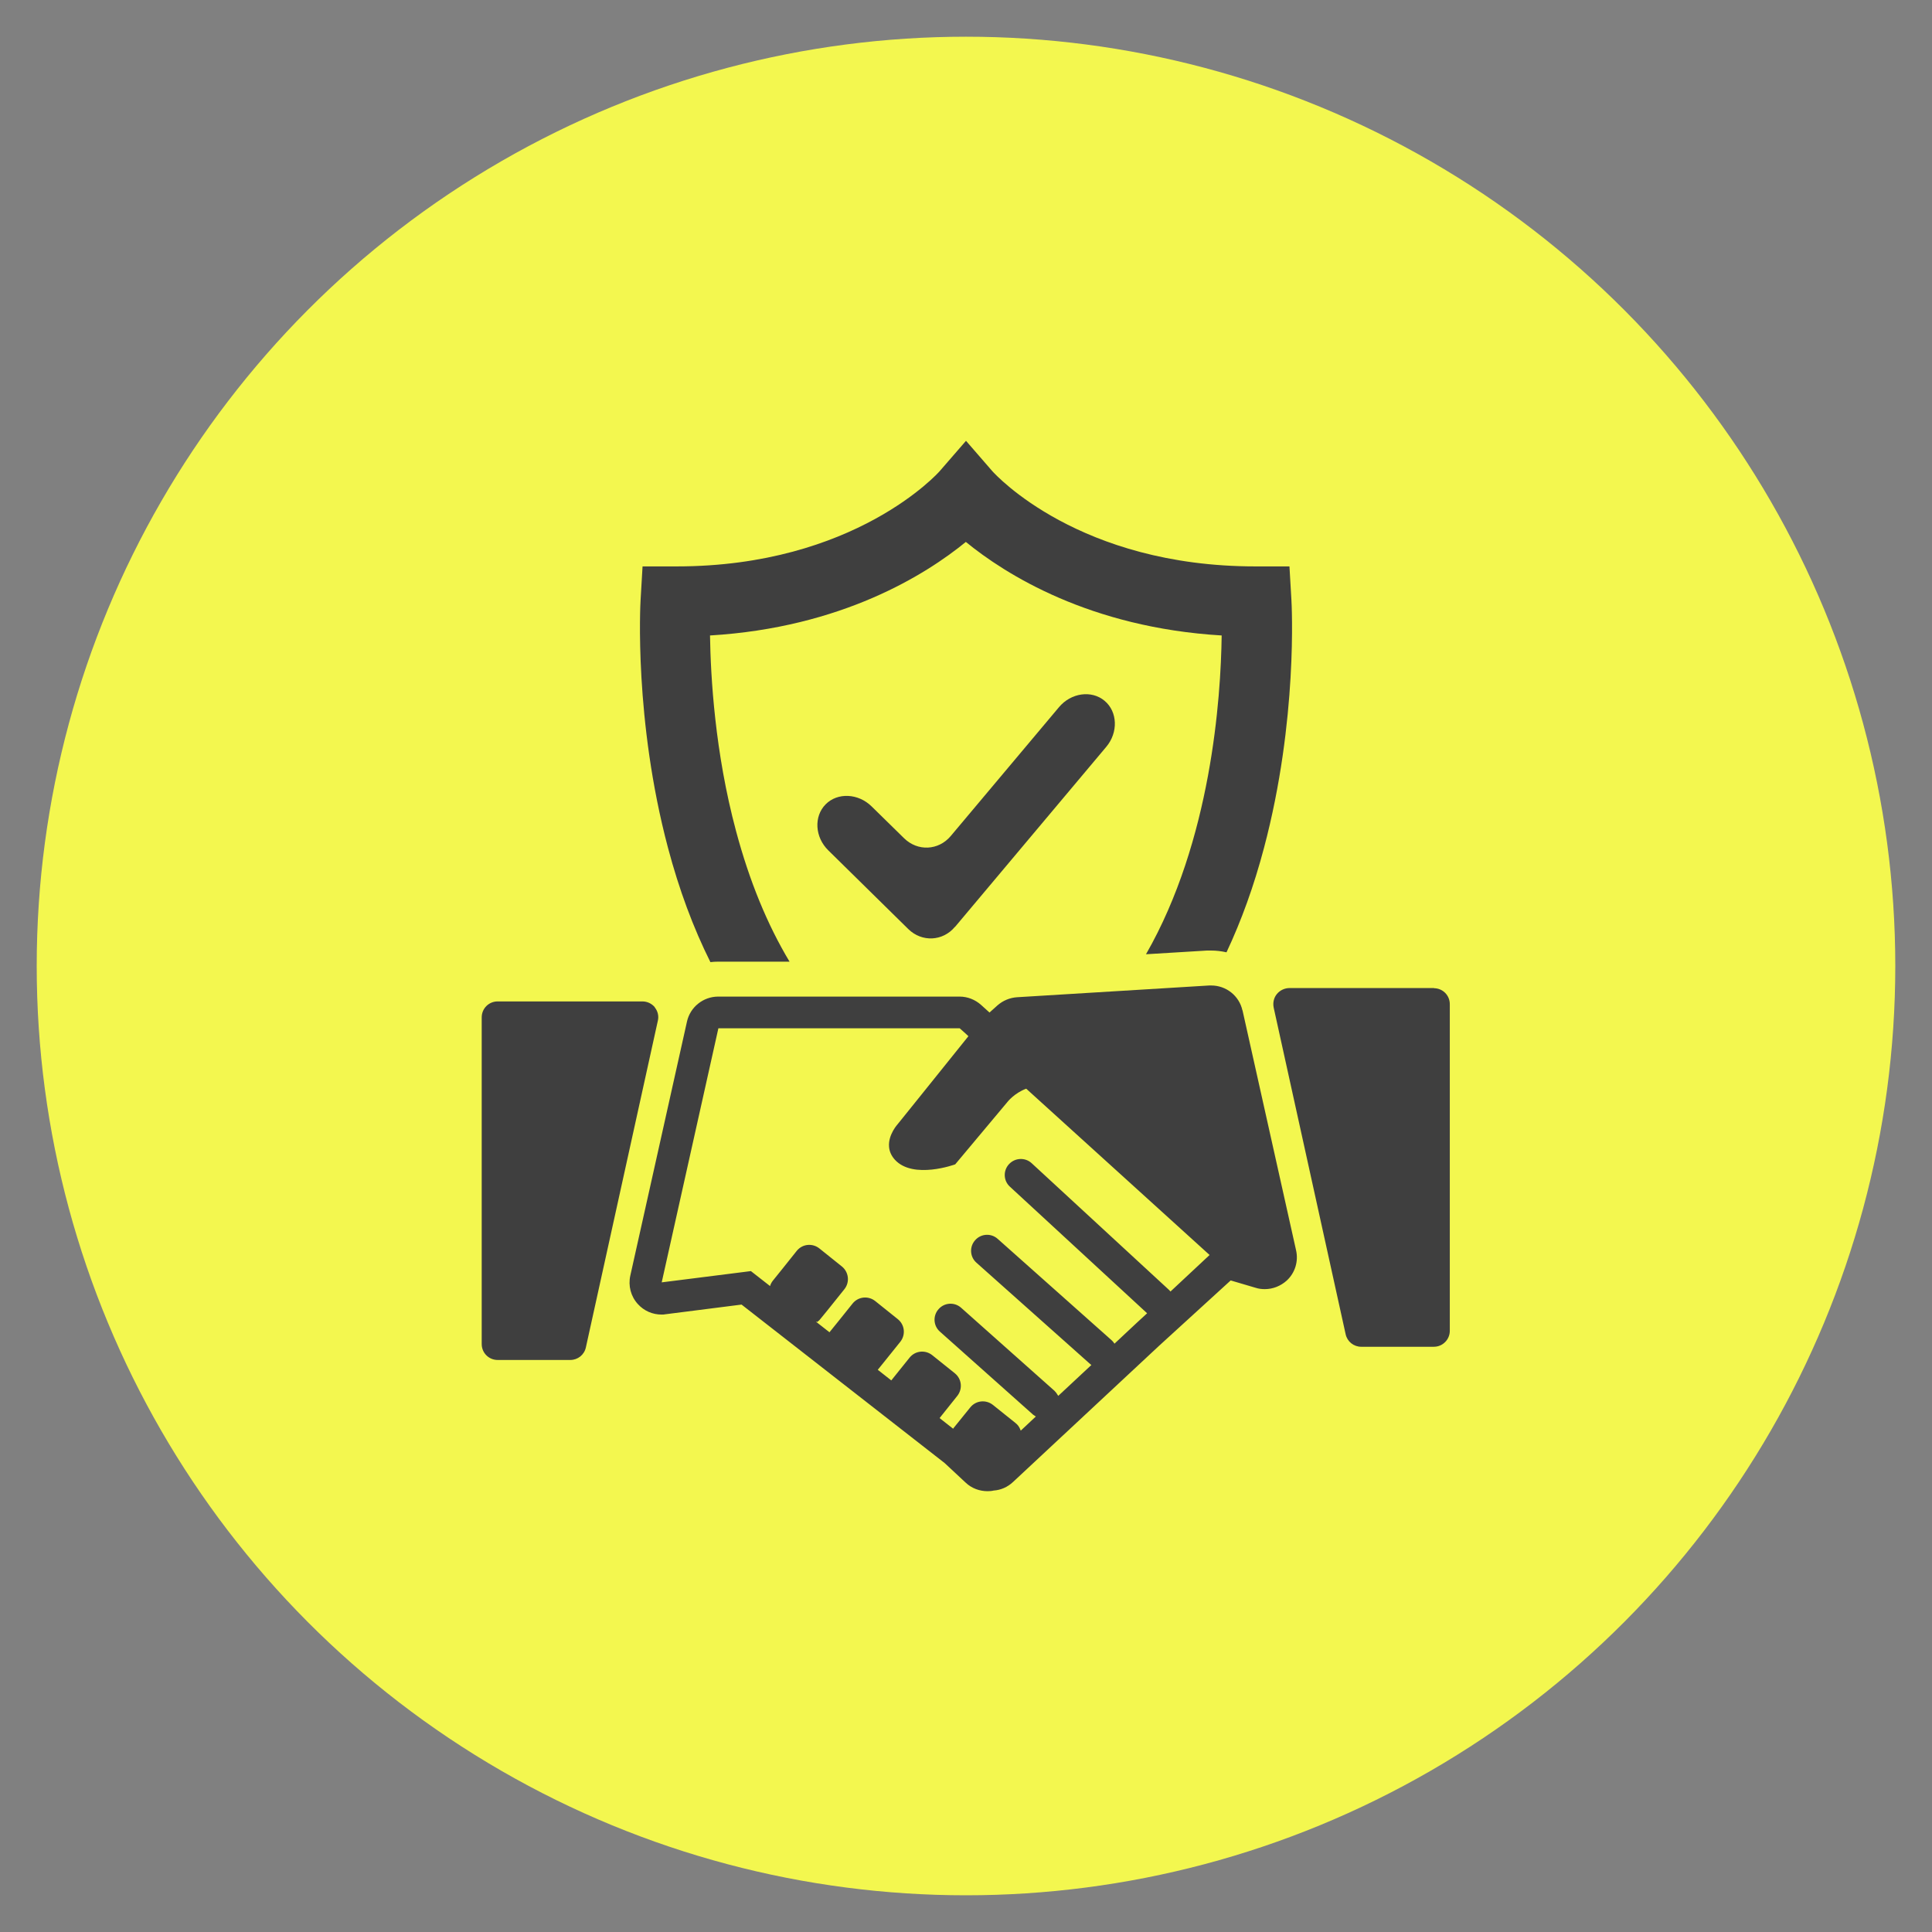 <?xml version="1.0" encoding="UTF-8"?>
<svg xmlns="http://www.w3.org/2000/svg" viewBox="0 0 120 120">
  <rect x="0" y="0" width="120" height="120" fill="#808080" stroke="none"/>
  <defs>
    <style>
      .cls-1 {
        fill: #3f3f3f;
      }

      .cls-2 {
        fill: #f3f74f;
      }
    </style>
  </defs>
  <g id="_圖層_1" data-name="圖層 1">
    <circle class="cls-2" cx="60" cy="60" r="57.72"/>
  </g>
  <g id="_圖層_3" data-name="圖層 3">
    <g>
      <path class="cls-1" d="M59.31,57.57c-.75.9-2.05.96-2.89.14l-4.97-4.89c-.84-.82-.91-2.11-.17-2.86.74-.75,2.03-.69,2.86.13l2.02,1.98c.84.82,2.13.76,2.89-.14l6.72-8c.75-.9,2.03-1.08,2.84-.4.81.68.85,1.97.1,2.86l-9.39,11.18Z"/>
      <g>
        <path class="cls-1" d="M77.17,62.76c-.2-.91-1.01-1.55-1.94-1.55-.04,0-.08,0-.12,0l-11.94.73c-.45.03-.88.21-1.22.51l-.49.44-.52-.47c-.37-.33-.84-.52-1.34-.52h-14.99c-.93,0-1.74.65-1.94,1.55l-3.52,15.78c-.14.63.03,1.29.47,1.77.38.42.91.65,1.47.65.08,0,.17,0,.25-.02l4.72-.6,12.61,9.84,1.31,1.22c.38.36.87.53,1.36.53.13,0,.26-.01.38-.04.44-.03.86-.21,1.2-.53l9.05-8.44,4.47-4.08,1.56.46c.19.06.37.08.56.08.5,0,.98-.19,1.36-.53.52-.48.74-1.2.58-1.89l-3.33-14.92ZM50.74,82.12c.08-.05.15-.11.21-.19l.45-.55,1.05-1.31c.34-.43.27-1.05-.15-1.4l-1.41-1.13c-.43-.34-1.05-.28-1.4.15l-.87,1.09-.62.77h0c-.08.1-.14.22-.17.33l-1.19-.93-.55.07-4.99.63,3.52-15.78h14.99l.38.34.16.15-3.11,3.87-1.28,1.59s-.6.65-.54,1.4c.02.27.12.54.36.81,1.14,1.25,3.75.29,3.75.29l3.24-3.87s.42-.55,1.17-.83l11.39,10.33-2.43,2.27s-.06-.08-.1-.11l-8.52-7.86c-.4-.37-1.03-.35-1.41.06-.37.4-.35,1.03.06,1.4l8.52,7.86-.63.58-1.4,1.31s0-.01-.01-.02c-.05-.07-.1-.14-.16-.19l-7.08-6.3c-.41-.37-1.04-.33-1.4.08-.37.41-.33,1.04.08,1.4l7.07,6.3s.03.02.04.03c.01,0,.02.02.03.02l-2.06,1.92s-.02-.04-.04-.06c-.05-.09-.11-.17-.19-.25l-5.8-5.16c-.41-.37-1.04-.33-1.4.08-.37.41-.33,1.04.08,1.4l5.79,5.16s.06.04.09.06c.03.02.05.04.08.05l-.94.88s-.03-.07-.04-.1c-.06-.14-.15-.27-.28-.37l-1.41-1.13c-.43-.34-1.05-.28-1.4.15l-1.02,1.26-.05.07-.84-.66.11-.14.99-1.24c.34-.43.28-1.05-.15-1.4l-1.41-1.13c-.43-.34-1.05-.28-1.4.15l-.82,1.02-.32.4-.84-.66.38-.47,1.02-1.27c.34-.43.28-1.05-.15-1.4l-1.41-1.13c-.43-.34-1.05-.28-1.4.15l-.85,1.06-.59.73-.51-.4-.32-.25s.02-.01.03-.02Z"/>
        <path class="cls-1" d="M40.68,62.57c-.19-.23-.47-.37-.78-.37h-8.99c-.55,0-.99.44-.99.99v20.29c0,.55.44.99.99.99h4.51c.47,0,.87-.32.97-.78l4.47-20.29c.07-.29,0-.6-.2-.84Z"/>
        <path class="cls-1" d="M44.12,59.76c.16-.02.32-.03.49-.03h4.43c-1.38-2.3-2.49-5-3.32-8.1-1.32-4.91-1.58-9.61-1.62-12.16,8.2-.49,13.43-3.8,15.89-5.81,2.46,2.01,7.69,5.32,15.89,5.81-.05,3.89-.65,12.74-4.7,19.8l3.79-.23c.08,0,.17,0,.26,0,.32,0,.64.04.95.11.93-1.98,1.71-4.14,2.33-6.49,2.11-7.94,1.72-15.12,1.7-15.43l-.12-2.05h-2.06s-.04,0-.06,0c-10.94,0-16.12-5.68-16.33-5.91l-1.64-1.89-1.64,1.89c-.05.06-5.26,5.91-16.33,5.91h-2.12s-.12,2.05-.12,2.05c-.02.3-.41,7.49,1.7,15.43.69,2.6,1.57,4.97,2.64,7.11Z"/>
        <path class="cls-1" d="M89.08,61.37h-8.99c-.3,0-.59.14-.78.37-.19.23-.26.54-.2.84l4.47,20.29c.1.46.5.78.97.78h4.51c.55,0,.99-.45.99-.99v-20.29c0-.55-.44-.99-.99-.99Z"/>
      </g>
    </g>
  </g>
</svg>